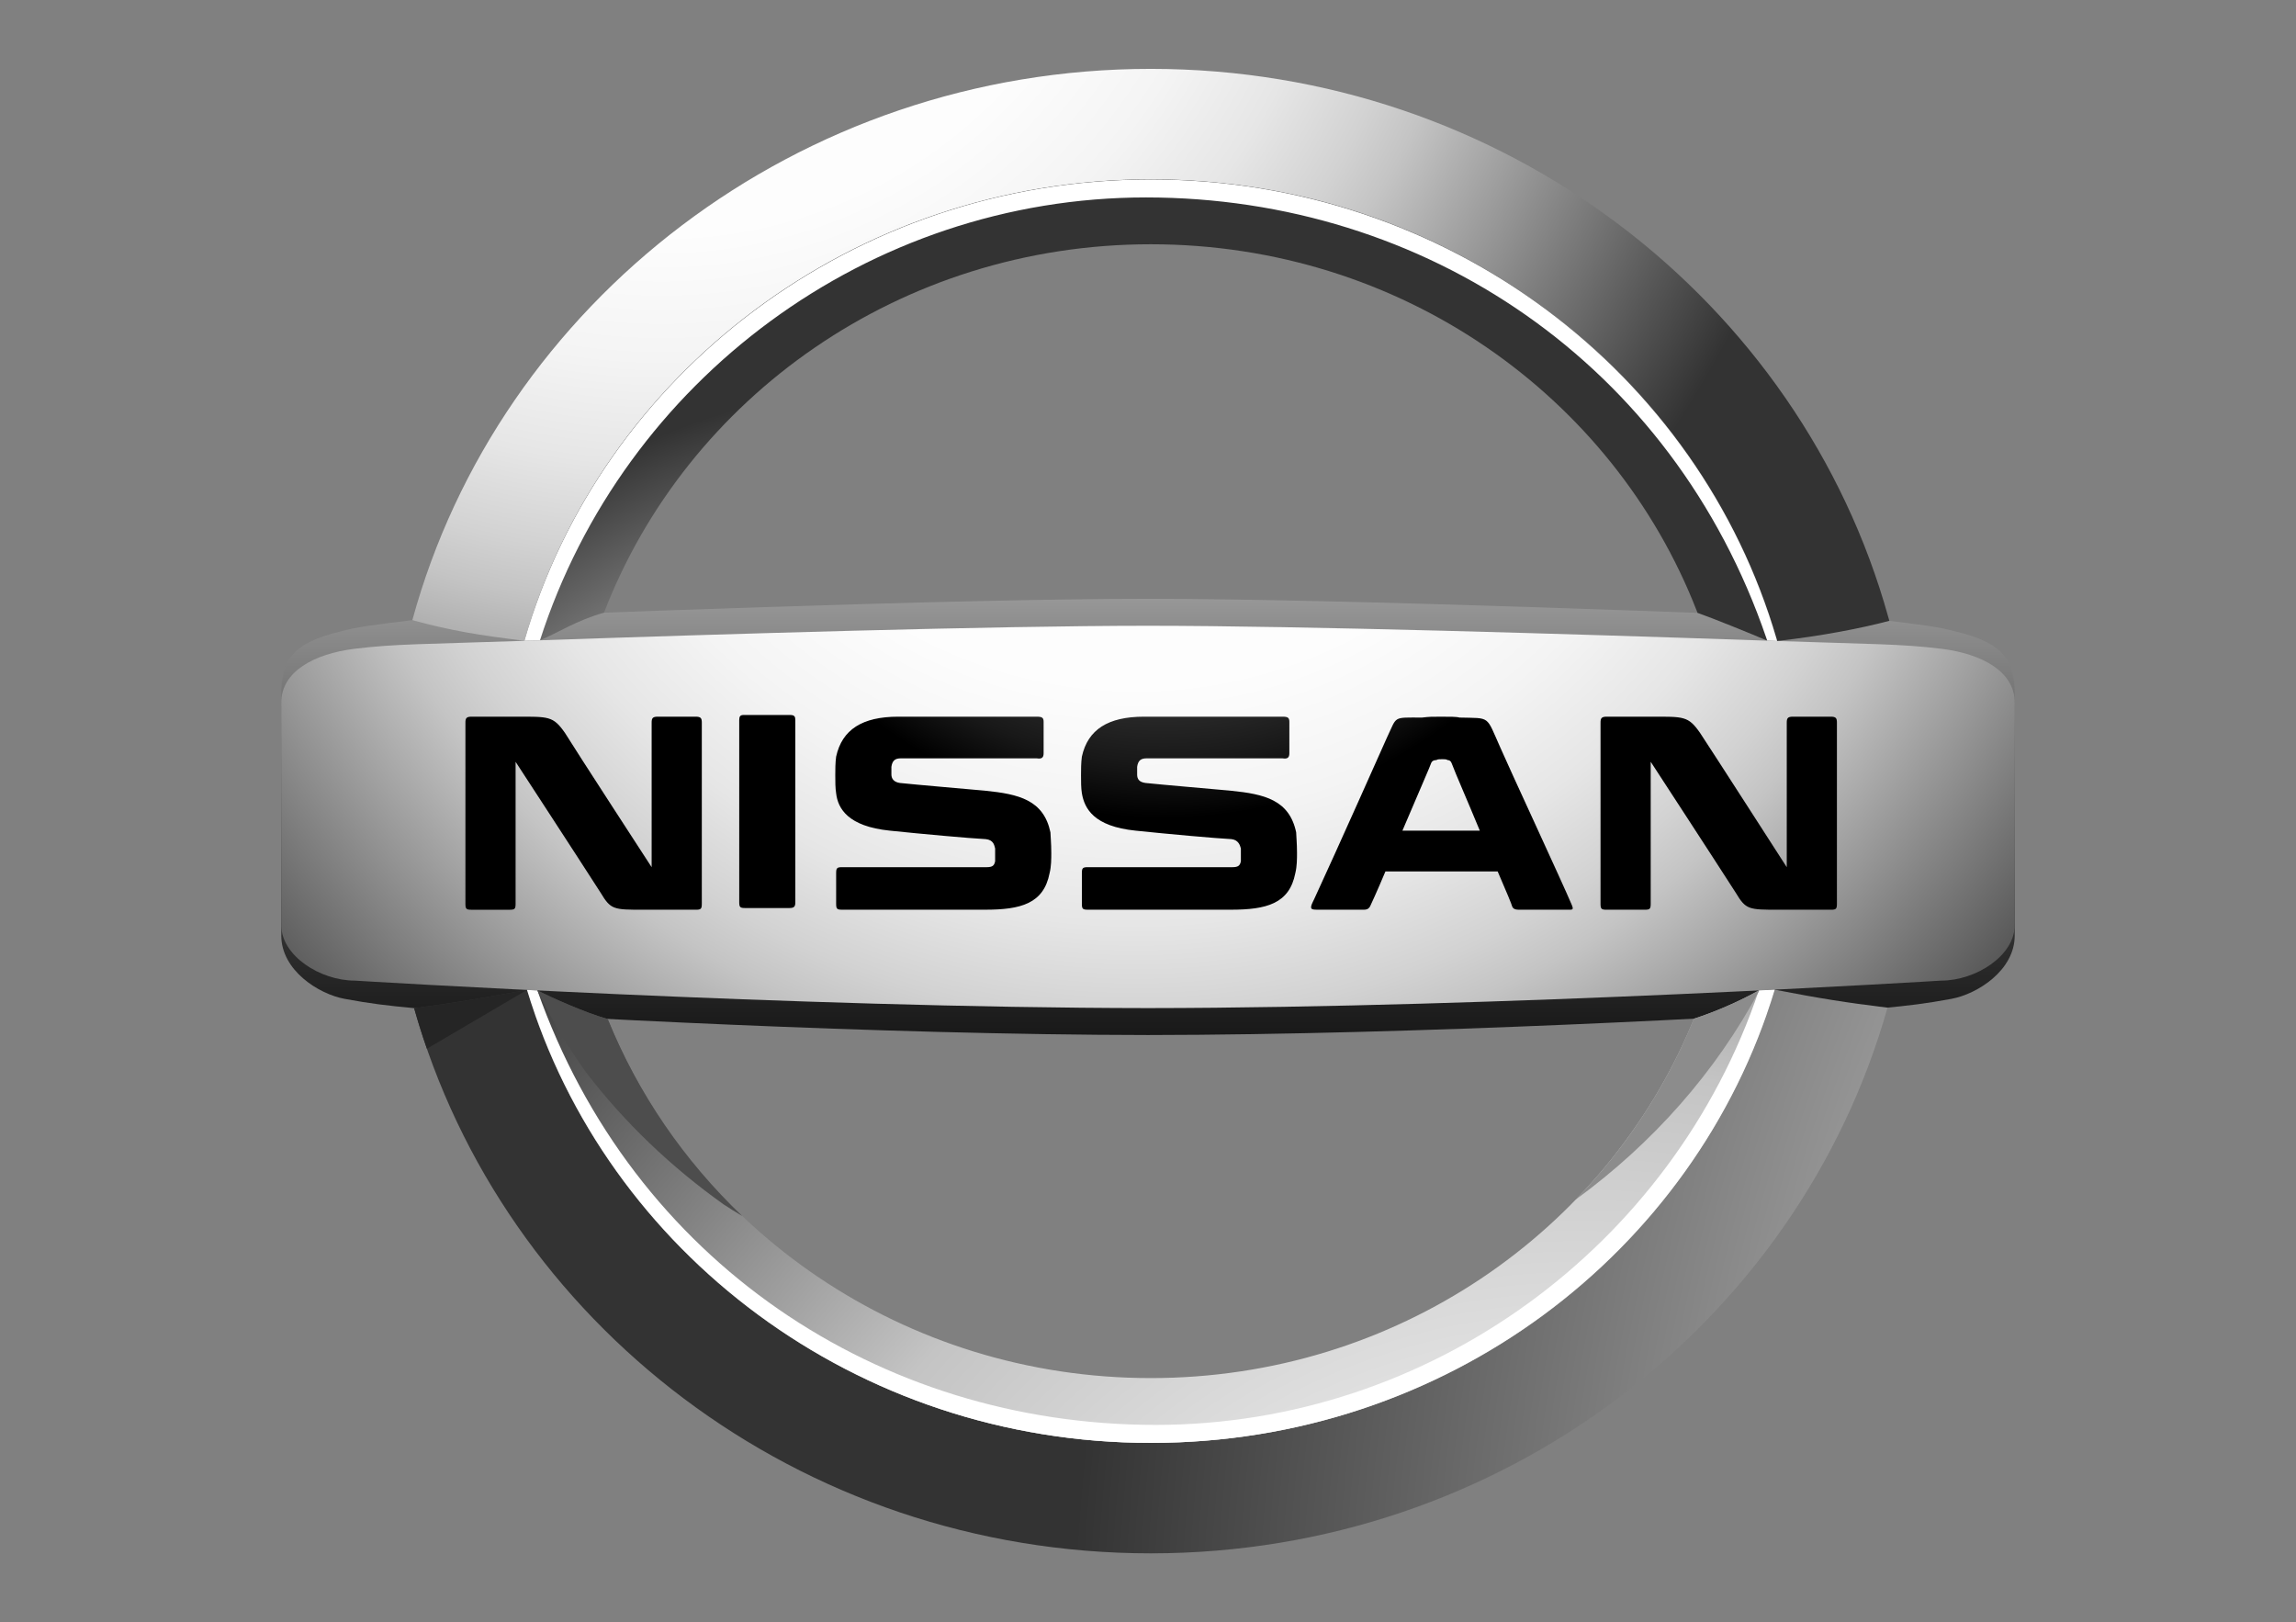 <?xml version="1.0" encoding="UTF-8"?>
<svg id="a" data-name="Layer 1" xmlns="http://www.w3.org/2000/svg" width="1080" height="763.009" xmlns:xlink="http://www.w3.org/1999/xlink" viewBox="0 0 1080 763.009">
  <rect x="0" y="0" width="1080" height="763.009" fill="#808080" stroke="none"/>
  <defs>
    <linearGradient id="b" x1="-1983.075" y1="-200.612" x2="-1983.075" y2="-246.078" gradientTransform="translate(25328.438 -2464.948) scale(12.5 -12.5)" gradientUnits="userSpaceOnUse">
      <stop offset=".194" stop-color="#fff"/>
      <stop offset=".208" stop-color="#f8f8f8"/>
      <stop offset=".366" stop-color="#aeaeae"/>
      <stop offset=".513" stop-color="#707070"/>
      <stop offset=".647" stop-color="#404040"/>
      <stop offset=".764" stop-color="#1d1d1d"/>
      <stop offset=".86" stop-color="#080808"/>
      <stop offset=".922" stop-color="#000"/>
    </linearGradient>
    <radialGradient id="c" cx="-2001.386" cy="-188.558" fx="-2001.386" fy="-188.558" r="45.487" gradientTransform="translate(25328.438 -2464.948) scale(12.5 -12.5)" gradientUnits="userSpaceOnUse">
      <stop offset=".202" stop-color="#fff"/>
      <stop offset=".382" stop-color="#fdfdfd"/>
      <stop offset=".487" stop-color="#f4f4f4"/>
      <stop offset=".573" stop-color="#e6e6e6"/>
      <stop offset=".648" stop-color="#d2d2d2"/>
      <stop offset=".689" stop-color="#c4c4c4"/>
      <stop offset="1" stop-color="#333"/>
    </radialGradient>
    <radialGradient id="d" cx="-1891.305" cy="-261.416" fx="-1891.305" fy="-261.416" r="94.732" gradientTransform="translate(25328.438 -2464.948) scale(12.5 -12.5)" gradientUnits="userSpaceOnUse">
      <stop offset=".202" stop-color="#fff"/>
      <stop offset=".368" stop-color="#e4e4e4"/>
      <stop offset=".594" stop-color="#c4c4c4"/>
      <stop offset="1" stop-color="#333"/>
    </radialGradient>
    <radialGradient id="e" cx="-1990.461" cy="-240.511" fx="-1990.461" fy="-240.511" r="29.083" xlink:href="#d"/>
    <radialGradient id="f" cx="-1966.992" cy="-270.249" fx="-1966.992" fy="-270.249" r="55.184" xlink:href="#d"/>
    <radialGradient id="g" cx="-1983.512" cy="-205.541" fx="-1983.512" fy="-205.541" r="43.853" gradientTransform="translate(25328.438 -2464.948) scale(12.5 -12.5)" gradientUnits="userSpaceOnUse">
      <stop offset=".202" stop-color="#fff"/>
      <stop offset=".397" stop-color="#fdfdfd"/>
      <stop offset=".51" stop-color="#f4f4f4"/>
      <stop offset=".603" stop-color="#e6e6e6"/>
      <stop offset=".684" stop-color="#d2d2d2"/>
      <stop offset=".728" stop-color="#c4c4c4"/>
      <stop offset="1" stop-color="#4d4d4d"/>
    </radialGradient>
    <radialGradient id="h" cx="-1982.496" cy="-209.933" fx="-1982.496" fy="-209.933" r="29.537" gradientTransform="translate(25328.438 -2464.948) scale(12.5 -12.5)" gradientUnits="userSpaceOnUse">
      <stop offset=".111" stop-color="#4d4d4d"/>
      <stop offset=".248" stop-color="#494949"/>
      <stop offset=".355" stop-color="#404040"/>
      <stop offset=".451" stop-color="#2f2f2f"/>
      <stop offset=".541" stop-color="#181818"/>
      <stop offset=".611" stop-color="#000"/>
    </radialGradient>
    <clipPath id="i">
      <path d="M2098.43,382.023c0,130.511-204.763,236.318-457.386,236.318s-457.383-105.807-457.383-236.318,204.777-236.305,457.383-236.305c252.623,0,457.386,105.8,457.386,236.305Z" fill="none"/>
    </clipPath>
    <radialGradient id="j" cx="1465.068" cy="297.45" fx="1465.068" fy="297.45" r="651.039" gradientTransform="translate(0 148.725) scale(1 .5)" gradientUnits="userSpaceOnUse">
      <stop offset=".095" stop-color="#029bdf"/>
      <stop offset=".18" stop-color="#0289d1"/>
      <stop offset=".351" stop-color="#025dac"/>
      <stop offset=".587" stop-color="#021672"/>
      <stop offset=".631" stop-color="#020867"/>
      <stop offset=".664" stop-color="#02075e"/>
      <stop offset=".889" stop-color="#04052b"/>
      <stop offset="1" stop-color="#060518"/>
    </radialGradient>
  </defs>
  <g>
    <path d="M919.643,296.965c-7.534-2.104-15.925-3.099-33.598-5.28-73.149-3.001-253.922-10.029-346.041-10.029s-272.892,7.025-346.033,10.029c-17.682,2.181-26.08,3.176-33.611,5.28-22.998,5.422-28.058,13.678-28.058,30.149v112.887c0,16.475,17.649,27.577,29.815,29.815,12.174,2.255,19.875,3.156,32.681,4.375,65.423,4.053,217.209,12.5,345.201,12.635,127.996-.122,279.774-8.578,345.201-12.635,12.802-1.219,20.507-2.124,32.685-4.375,12.162-2.242,29.811-13.34,29.811-29.815v-112.887c0-16.471-5.055-24.727-28.054-30.149h0Z" fill="url(#b)"/>
    <path d="M246.662,301.404c35.991-125.204,154.252-217.07,294.634-217.07s257.999,91.361,294.341,216.063c.114.44.192.669.318,1.093,20.866-2.344,39.559-5.965,52.768-9.491-.241-.803-.302-.966-.51-1.757-41.304-148.544-180.973-257.852-346.917-257.852S234.757,142.407,193.963,291.685c18.35,5.027,31.792,7.135,52.699,9.72h0Z" fill="url(#c)"/>
    <path d="M834.777,465.502c-.363,1.113-.766,2.34-.954,2.948-38.27,121.706-154.75,210.225-292.523,210.225-138.862,0-256.074-89.885-293.415-213.054-22.823,4.04-30.532,5.577-53.086,8.578,41.789,147.819,181.075,256.421,346.502,256.421s304.831-108.716,346.542-256.657c-19.871-2.454-31.576-4.309-53.066-8.46h0Z" fill="url(#d)"/>
    <path d="M254.009,301.135c8.664-3.58,17.046-9.287,30.113-12.961,38.955-101.211,139.388-173.283,257.171-173.283s217.6,71.628,256.8,172.35c.139.342.281.758.391,1.015,6.743,2.336,26.61,10.392,32.791,13.087.877.02,2.748.086,4.68.139-.113-.362-.219-.726-.318-1.093-36.358-124.661-154.374-215.994-294.345-215.994s-258.606,91.826-294.61,217.005c2.079.004,6.038-.175,7.326-.265h0Z" fill="url(#e)"/>
    <path d="M539.058,92.863c131.331,0,247.749,78.31,291.846,207.391l.359,1.097c.685,0,3.184.09,4.68.139-.118-.469-.241-.742-.318-1.093-36.358-124.661-154.374-215.994-294.345-215.994s-258.606,91.826-294.61,217.005c2.805-.045,4.154-.045,7.334-.269,39.424-122.546,154.688-208.276,285.054-208.276h0Z" fill="#fff"/>
    <path d="M827.333,465.857c-9.434,5.272-21.18,10.343-30.569,13.307-.126.302-.66,1.639-.775,1.953-40.615,97.937-139.347,167.07-254.692,167.07-116.071,0-215.309-69.973-255.451-168.88-10.8-2.997-26.945-10.36-33.056-13.434-2.287-.11-3.518-.175-4.925-.249,37.341,123.153,154.574,213.054,293.436,213.054s255.014-89.078,292.902-211.362c.082-.236.501-1.582.591-1.81-2.189.086-5.537.351-7.461.351h0Z" fill="url(#f)"/>
    <path d="M913.108,305.139c-19.374-2.357-32.583-2.104-79.778-3.73-2.144-.077-4.326-.143-6.539-.22-85.576-2.935-214.122-6.857-286.79-6.857s-201.207,3.922-286.794,6.857c-2.21.077-4.383.143-6.523.22-47.203,1.627-60.408,1.374-79.786,3.73-19.374,2.377-34.593,10.861-34.593,25.289v104.684c0,14.437,18.334,26.125,34.589,26.125,0,0,206.89,12.773,373.108,12.924,166.222-.151,373.108-12.924,373.108-12.924,16.255,0,34.589-11.689,34.589-26.125v-104.684c0-14.428-15.215-22.913-34.589-25.289h0Z" fill="url(#g)"/>
    <path d="M827.333,465.857c-40.603,120.446-154.79,204.35-283.773,204.35-130.296,0-245.911-77.079-290.782-204.35-1.647-.086-3.278-.151-4.888-.245,37.333,123.157,154.586,213.058,293.452,213.058s256.176-89.958,293.477-213.181c-2.454.114-4.945.249-7.485.367h0Z" fill="#fff"/>
    <path d="M827.569,465.849l-.249.008c-9.434,5.272-21.172,10.343-30.569,13.307-.126.302-.66,1.639-.771,1.953-12.851,30.993-31.523,59.1-54.721,83.052,36.31-26.545,65.925-60.082,86.309-98.32h0Z" fill="#8c8c8c"/>
    <path d="M349.157,571.96c-27.308-26.011-49.046-57.497-63.315-92.661-10.8-3.001-26.941-10.368-33.056-13.442,6.535,13.548,14.24,26.499,23.027,38.707,17.975,23.41,39.763,44.276,64.563,61.933,2.886,1.892,5.814,3.71,8.782,5.463h0Z" fill="#4d4d4d"/>
    <path d="M247.877,465.629v-.008l-.094.016c-22.749,4.032-30.467,5.577-52.988,8.562,1.814,6.442,3.824,12.789,6.014,19.072l47.069-27.642Z" fill="#252525"/>
    <path d="M705.676,351.502c-6.8-15.199-4.387-13.605-19.19-13.996-1.203-.408-4.411-.408-8.806-.408s-5.194,0-8.798.408c-13.992,0-11.595-.799-16.389,9.198,0,0-24.017,53.987-34.406,76.382l-.4.799c-1.998,3.991-.795,3.991,2.397,3.991h21.604c1.606,0,2.397-.783,2.797-1.598,0,0,3.2-6.8,7.2-16.394h52.793c4.004,9.202,6.8,15.994,6.8,16.393.4,1.203,1.602,1.598,2.797,1.598h22.399c3.2,0,4.004.42,2.805-2.397-4.008-9.593-30.002-65.59-33.602-73.977h0ZM659.675,390.69c6.8-15.994,13.609-31.588,13.609-31.992.404-.803,1.203-1.203,2.397-1.203.404-.408,1.61-.408,2.805-.408.803,0,1.994,0,2.397.408.795,0,1.61.4,1.994,1.602,1.614,4.391,7.599,17.996,13.197,31.592h-36.399ZM371.711,336.299c1.998,0,2.401.795,2.401,2.397v85.596c0,1.99-.404,2.805-2.797,2.805h-20.801c-2.393,0-2.793-.408-2.793-2.805v-85.596c0-1.602.4-2.397,1.994-2.397h21.995ZM327.317,337.094c2.393,0,2.805.795,2.805,2.805v85.192c0,2.405-.412,2.805-2.805,2.805h-24.401c-14.392,0-15.594,0-20.389-7.991-10.001-15.594-40.003-61.591-40.003-61.591v66.785c0,2.41-.4,2.801-2.793,2.801h-18.004c-2.397,0-2.801-.391-2.801-2.801v-85.201c0-2.002.404-2.805,2.801-2.805h20.797c15.598,0,17.596-.395,23.206,7.604,4.395,7.204,40.79,63.193,40.79,63.193v-67.992c0-2.002.4-2.805,2.805-2.805h17.992ZM861.253,337.094c2.414,0,2.805.795,2.805,2.805v85.192c0,2.405-.4,2.805-2.805,2.805h-24.376c-14.412,0-15.615,0-20.409-7.991-10.009-15.607-40.003-61.599-40.003-61.599v66.789c0,2.405-.4,2.797-2.805,2.797h-17.988c-2.397,0-2.809-.391-2.809-2.797v-85.196c0-2.002.416-2.805,2.809-2.805h20.793c15.599,0,17.604-.395,23.194,7.604,4.803,7.204,40.802,63.193,40.802,63.193v-67.992c0-2.002.404-2.805,2.805-2.805h17.988ZM463.304,371.903c16.002,1.594,27.605,4.391,30.802,19.594,0,1.19.404,5.194.404,9.597,0,2.805,0,6.393-.803,9.597-2.793,14.396-13.601,17.193-30.39,17.193h-67.205c-2.401,0-2.805-.391-2.805-2.797v-14.396c0-2.405.404-2.805,2.805-2.805h67.983c2.805,0,3.604-.795,4-2.805v-5.997c-.404-1.606-.799-4.004-4.395-4.395-7.604-.4-29.994-2.405-45.201-4-19.598-2.002-24.393-10.392-25.196-17.596-.4-2.405-.4-5.602-.4-8.403,0-2.401,0-5.997.4-8.802,2.805-12.806,12.406-18.795,29.195-18.795h65.191c2.41,0,3.213.408,3.213,2.401v14.803c0,1.985-.803,2.793-3.213,2.393h-63.988c-2.801,0-3.995,1.199-4.403,3.995v3.6c0,2.002,1.203,3.604,4,3.991,7.616.815,31.205,2.813,40.007,3.624h0ZM578.882,371.903c16.014,1.594,27.605,4.391,30.81,19.594,0,1.19.4,5.194.4,9.597,0,2.805,0,6.393-.799,9.597-2.793,14.396-13.589,17.193-30.394,17.193h-67.201c-2.401,0-2.805-.391-2.805-2.797v-14.396c0-2.405.404-2.805,2.805-2.805h67.996c2.797,0,3.584-.795,3.995-2.805v-5.997c-.416-1.606-1.207-4.004-4.403-4.395-7.595-.4-29.994-2.405-45.189-4-19.606-2.002-23.997-10.392-25.204-17.596-.4-2.405-.4-5.602-.4-8.403,0-2.401,0-5.997.4-8.802,2.805-12.806,12.402-18.795,29.195-18.795h65.203c2.389,0,3.2.408,3.2,2.401v14.803c0,1.985-.811,2.793-3.2,2.393h-64c-2.797,0-3.991,1.199-4.399,3.995v3.6c0,2.002.803,3.604,4.008,3.991,7.599.815,31.189,2.813,39.983,3.624h0Z" fill="url(#h)"/>
  </g>
  <g clip-path="url(#i)">
    <path d="M2283.051,297.438c0,233.406-366.197,422.63-817.987,422.63s-817.981-189.225-817.981-422.63S1013.305-125.168,1465.064-125.168c451.79,0,817.987,189.212,817.987,422.606Z" fill="url(#j)"/>
  </g>
</svg>